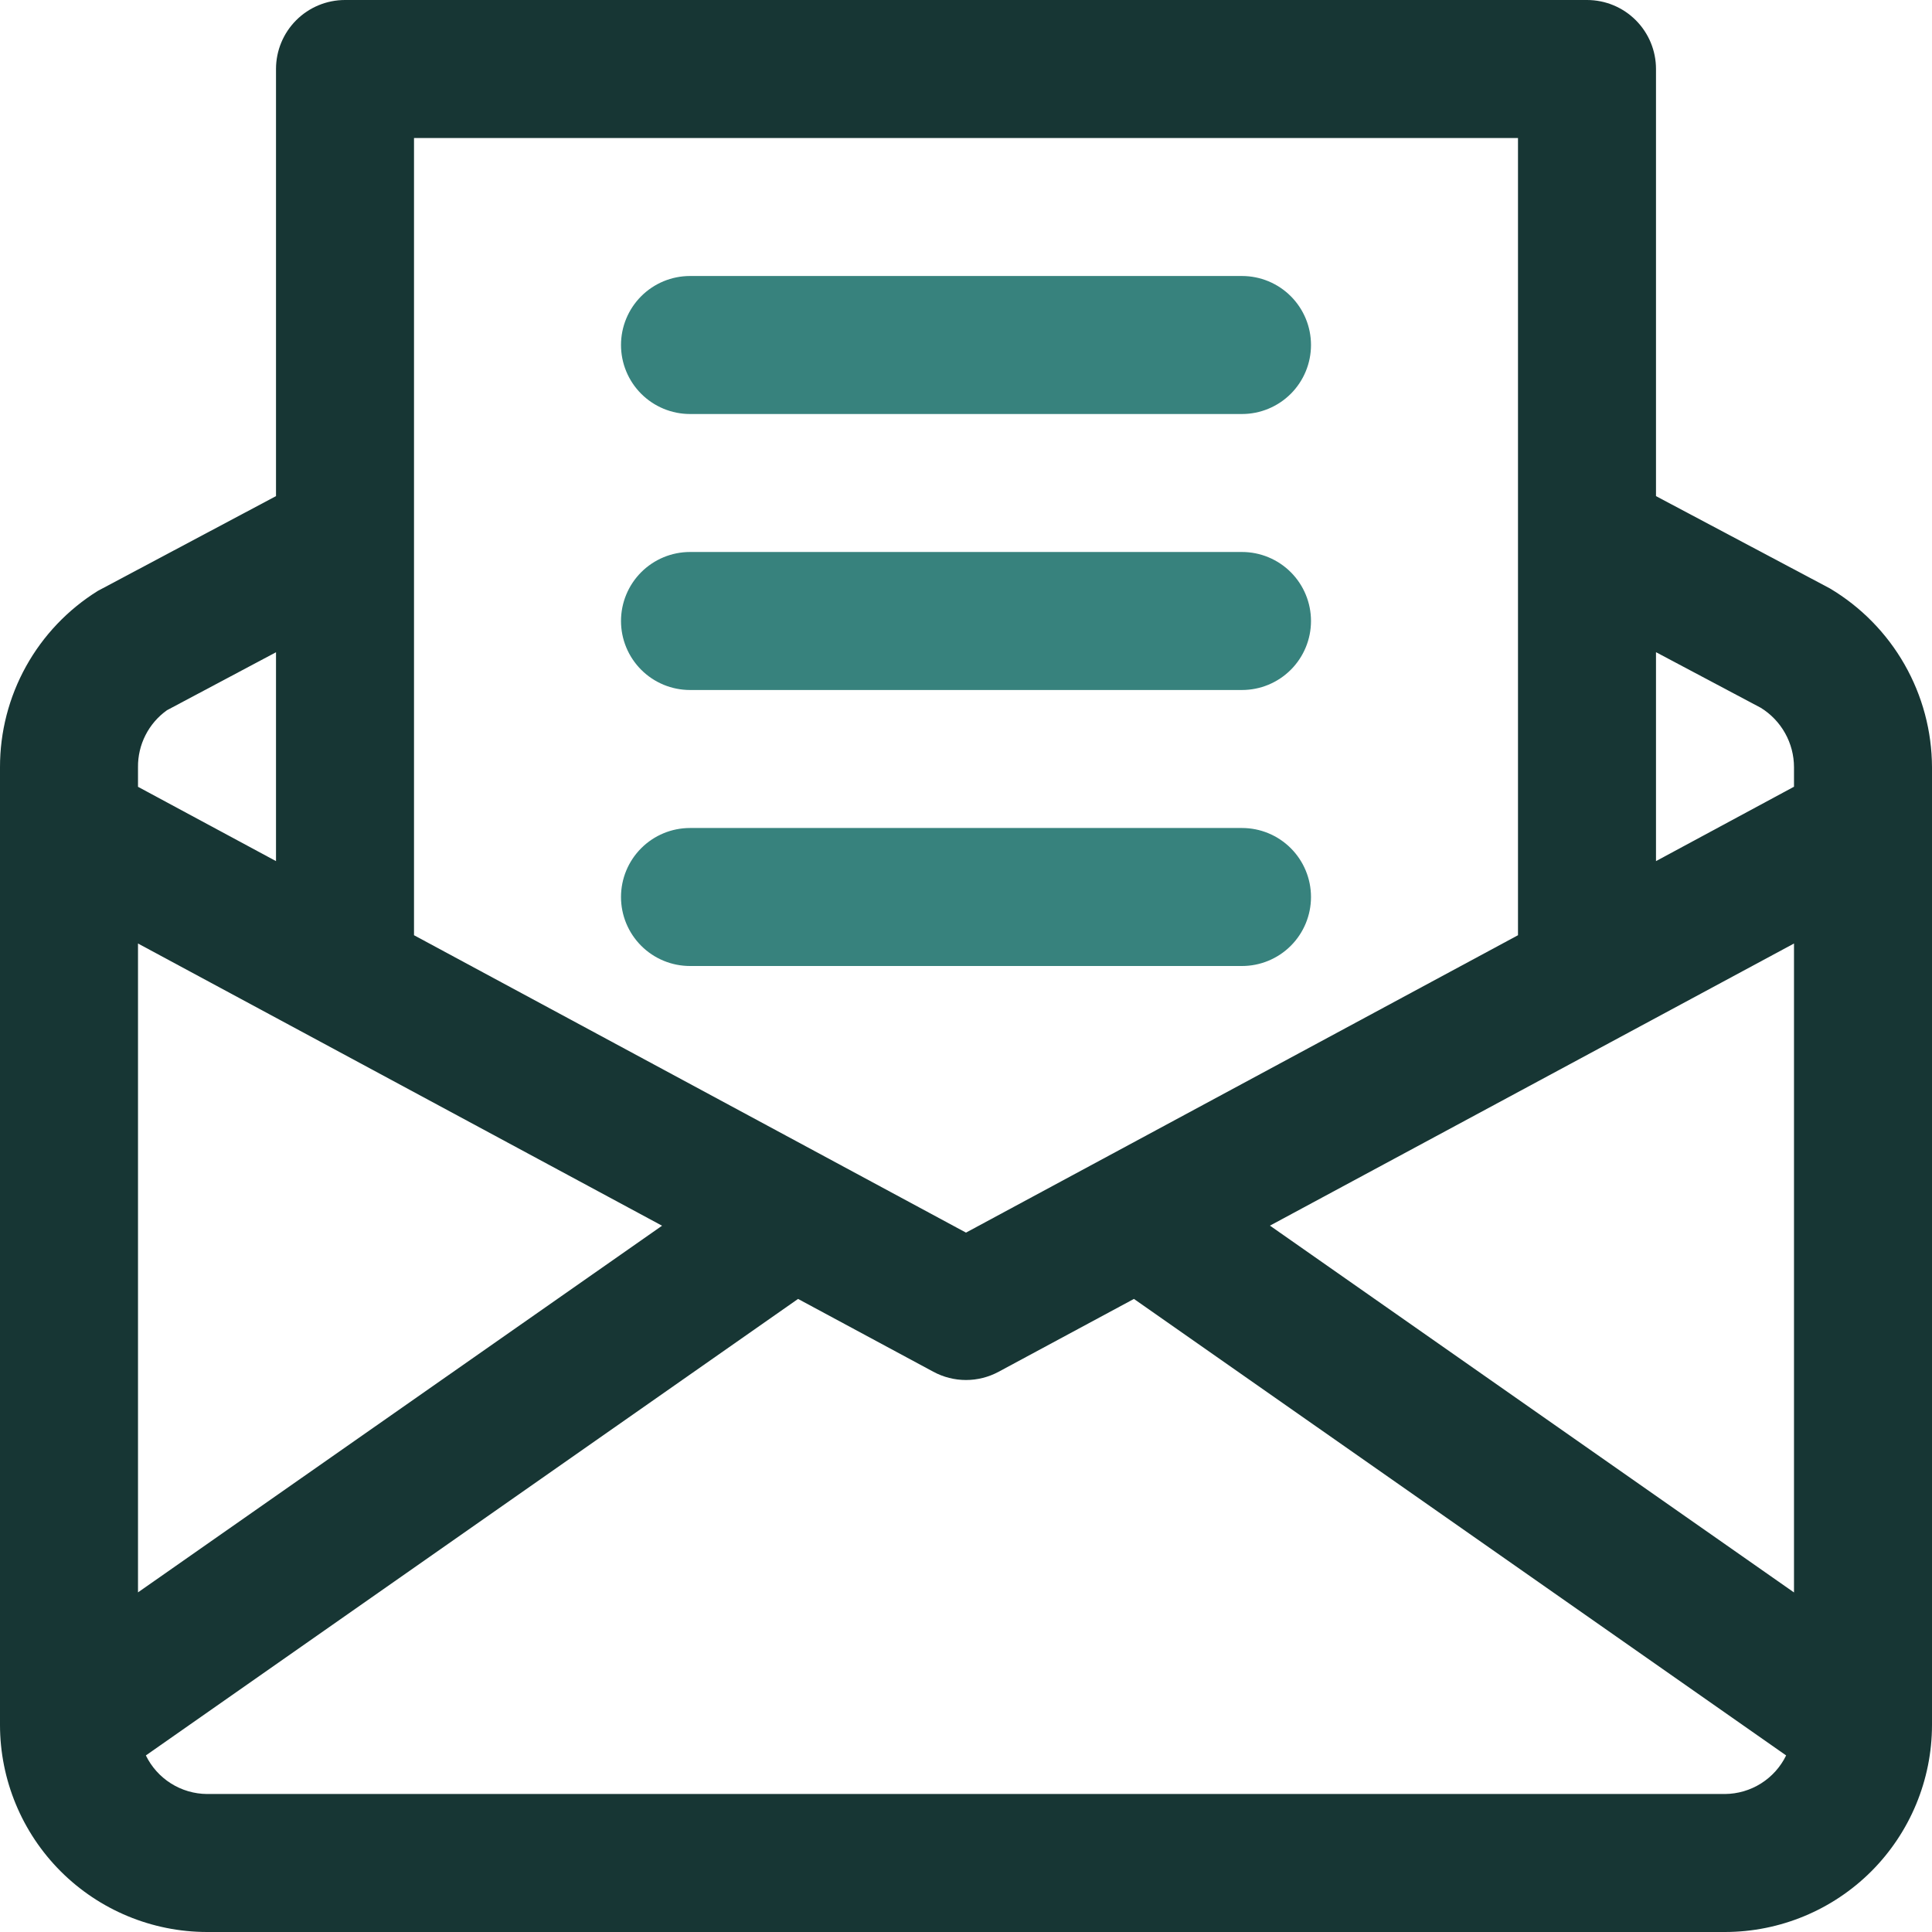 <svg width="100" height="100" viewBox="0 0 100 100" fill="none" xmlns="http://www.w3.org/2000/svg">
<g clip-path="url(#clip0_19_48)">
<path d="M94.711 30.454L85.714 25.679V3.571C85.714 2.624 85.338 1.716 84.668 1.046C83.999 0.376 83.09 0 82.143 0H17.857C16.91 0 16.002 0.376 15.332 1.046C14.662 1.716 14.286 2.624 14.286 3.571V25.679L5.068 30.582C3.515 31.547 2.235 32.892 1.348 34.49C0.461 36.088 -0.003 37.886 1.26907e-05 39.714V89.286C0.003 92.126 1.133 94.85 3.141 96.859C5.15 98.867 7.874 99.997 10.714 100H89.286C92.126 99.997 94.85 98.867 96.859 96.859C98.867 94.85 99.997 92.126 100 89.286V39.714C99.994 37.845 99.503 36.01 98.576 34.387C97.649 32.764 96.317 31.409 94.711 30.454ZM65.732 63.439L92.857 48.836V82.425L65.732 63.439ZM91.139 36.636C91.664 36.96 92.097 37.413 92.398 37.952C92.699 38.491 92.857 39.097 92.857 39.714V40.721L85.714 44.571V33.757L91.139 36.636ZM21.429 7.143H78.571V48.407L50 63.8L21.429 48.407V7.143ZM7.143 48.836L34.268 63.443L7.143 82.421V48.836ZM8.643 36.761L14.286 33.761V44.571L7.143 40.725V39.714C7.136 39.137 7.268 38.567 7.53 38.053C7.791 37.539 8.173 37.095 8.643 36.761ZM89.286 92.857H10.714C10.053 92.852 9.407 92.662 8.848 92.31C8.289 91.957 7.839 91.455 7.55 90.861L41.307 67.232L48.307 71C48.827 71.281 49.409 71.429 50 71.429C50.591 71.429 51.173 71.281 51.693 71L58.693 67.232L92.45 90.861C92.161 91.455 91.711 91.957 91.152 92.31C90.593 92.662 89.947 92.852 89.286 92.857Z" fill="#173634"/>
<path d="M35.714 21.429H64.286C65.233 21.429 66.141 21.052 66.811 20.383C67.481 19.713 67.857 18.804 67.857 17.857C67.857 16.91 67.481 16.002 66.811 15.332C66.141 14.662 65.233 14.286 64.286 14.286H35.714C34.767 14.286 33.859 14.662 33.189 15.332C32.519 16.002 32.143 16.91 32.143 17.857C32.143 18.804 32.519 19.713 33.189 20.383C33.859 21.052 34.767 21.429 35.714 21.429ZM35.714 35.714H64.286C65.233 35.714 66.141 35.338 66.811 34.668C67.481 33.998 67.857 33.09 67.857 32.143C67.857 31.196 67.481 30.287 66.811 29.617C66.141 28.948 65.233 28.571 64.286 28.571H35.714C34.767 28.571 33.859 28.948 33.189 29.617C32.519 30.287 32.143 31.196 32.143 32.143C32.143 33.09 32.519 33.998 33.189 34.668C33.859 35.338 34.767 35.714 35.714 35.714ZM35.714 50H64.286C65.233 50 66.141 49.624 66.811 48.954C67.481 48.284 67.857 47.376 67.857 46.429C67.857 45.481 67.481 44.573 66.811 43.903C66.141 43.233 65.233 42.857 64.286 42.857H35.714C34.767 42.857 33.859 43.233 33.189 43.903C32.519 44.573 32.143 45.481 32.143 46.429C32.143 47.376 32.519 48.284 33.189 48.954C33.859 49.624 34.767 50 35.714 50Z" fill="#37827D"/>
</g>
<defs>
<clipPath id="clip0_19_48">
<rect width="100" height="100" fill="white"/>
</clipPath>
</defs>
</svg>
